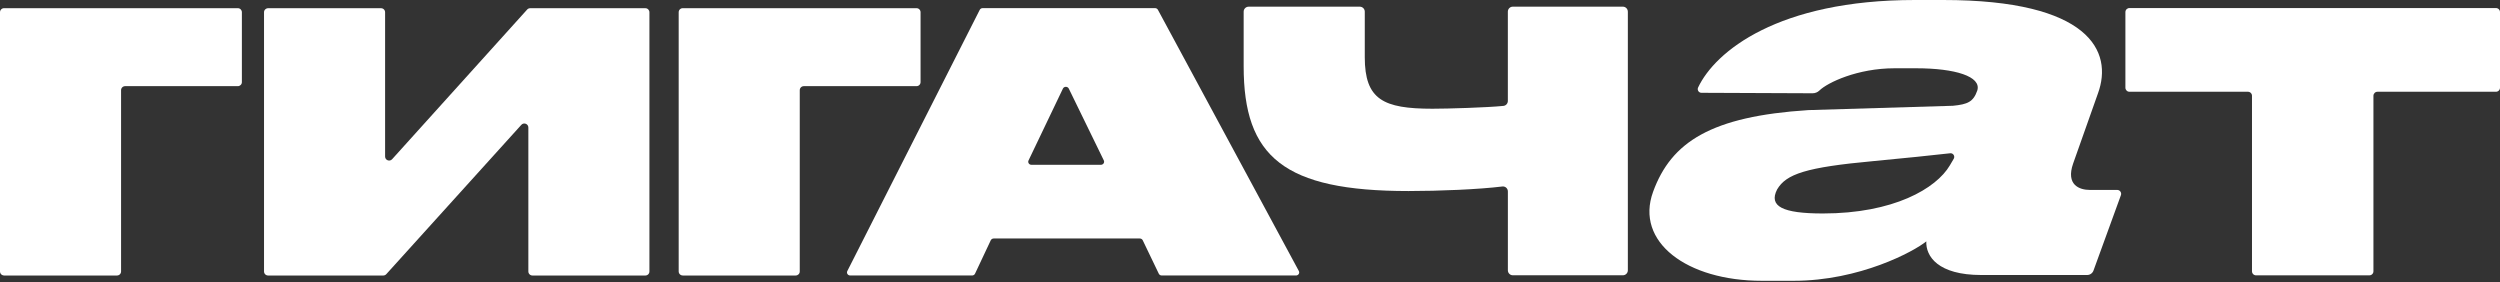 <svg width="310" height="35" viewBox="0 0 310 35" fill="none" xmlns="http://www.w3.org/2000/svg">
<rect x="0" y="0" width="310" height="35" fill="#333333" stroke="none"/>
<path d="M0.5 34.162H14.512C14.787 34.162 15.012 33.94 15.012 33.662V11.184C15.012 10.909 15.235 10.684 15.512 10.684H29.492C29.767 10.684 29.993 10.461 29.993 10.184V1.515C29.993 1.241 29.77 1.015 29.492 1.015H0.5C0.226 1.015 0 1.238 0 1.515V33.659C0 33.934 0.223 34.159 0.5 34.159V34.162Z" fill="white"/>
<path d="M84.658 34.162H98.669C98.944 34.162 99.17 33.94 99.17 33.662V11.184C99.17 10.909 99.392 10.684 99.67 10.684H113.65C113.925 10.684 114.15 10.461 114.15 10.184V1.515C114.15 1.241 113.927 1.015 113.65 1.015H84.658C84.383 1.015 84.157 1.238 84.157 1.515V33.659C84.157 33.934 84.38 34.159 84.658 34.159V34.162Z" fill="white"/>
<path d="M33.237 34.163H47.529C47.67 34.163 47.803 34.102 47.899 33.998L64.646 15.479C64.953 15.14 65.516 15.357 65.516 15.814V33.663C65.516 33.937 65.739 34.163 66.016 34.163H80.028C80.303 34.163 80.528 33.94 80.528 33.663V1.519C80.528 1.244 80.306 1.019 80.028 1.019H65.739C65.597 1.019 65.461 1.079 65.369 1.183L48.622 19.743C48.315 20.082 47.752 19.868 47.752 19.408V1.519C47.752 1.244 47.529 1.019 47.251 1.019H33.239C32.965 1.019 32.739 1.241 32.739 1.519V33.663C32.739 33.937 32.962 34.163 33.239 34.163H33.237Z" fill="white"/>
<path d="M309.497 0.998H264.05C263.775 0.998 263.55 1.22 263.55 1.498V10.877C263.55 11.152 263.772 11.378 264.05 11.378H278.747C279.022 11.378 279.247 11.6 279.247 11.878V33.642C279.247 33.916 279.47 34.142 279.747 34.142H293.805C294.08 34.142 294.306 33.919 294.306 33.642V11.878C294.306 11.603 294.528 11.378 294.806 11.378H309.5C309.775 11.378 310 11.155 310 10.877V1.498C310 1.223 309.777 0.998 309.5 0.998H309.497Z" fill="white"/>
<path d="M141.341 29.573H123.22C123.061 29.573 122.92 29.662 122.853 29.798L120.904 33.936C120.841 34.072 120.696 34.161 120.537 34.161H105.427C105.132 34.161 104.938 33.869 105.065 33.615L121.485 1.225C121.552 1.092 121.694 1.008 121.847 1.008H143.226C143.376 1.008 143.515 1.089 143.582 1.216L161.057 33.606C161.193 33.861 160.999 34.161 160.702 34.161H144.056C143.9 34.161 143.755 34.075 143.691 33.939L141.699 29.795C141.633 29.659 141.491 29.573 141.335 29.573H141.341ZM136.876 19.898L132.531 10.987C132.386 10.692 131.944 10.692 131.802 10.987L127.537 19.898C127.416 20.149 127.609 20.436 127.901 20.436H136.509C136.801 20.436 136.995 20.147 136.874 19.895L136.876 19.898Z" fill="white"/>
<path d="M201.853 1.448V33.519C201.853 33.861 201.575 34.135 201.237 34.135H187.592C187.251 34.135 186.976 33.858 186.976 33.519V23.738C186.976 23.368 186.658 23.081 186.291 23.125C183.35 23.486 178.475 23.689 174.662 23.689C159.193 23.689 154.214 19.45 154.214 8.228V1.445C154.214 1.104 154.491 0.829 154.829 0.829H168.616C168.957 0.829 169.232 1.107 169.232 1.445V7.095C169.232 12.348 171.525 13.482 177.62 13.482C179.513 13.482 184.38 13.337 186.421 13.132C186.736 13.1 186.973 12.834 186.973 12.516V1.442C186.973 1.101 187.251 0.826 187.589 0.826H201.234C201.575 0.826 201.85 1.104 201.85 1.442L201.853 1.448Z" fill="white"/>
<path d="M222.416 34.818H218.461C209.159 34.818 202.723 29.99 204.981 23.788C207.236 17.588 212.204 14.428 224.232 13.653L242.167 13.116C243.963 12.936 244.7 12.647 245.189 11.207C245.704 9.481 242.439 8.466 237.61 8.466H234.921C230.333 8.466 226.614 10.239 225.605 11.225C225.377 11.45 225.068 11.566 224.747 11.566L210.981 11.508C210.642 11.508 210.42 11.155 210.564 10.851C212.675 6.381 220.476 0 237.454 0H240.936C259.12 0 262.04 6.378 260.152 11.566L257.075 20.26C256.127 22.949 257.879 23.551 259.131 23.551H262.537C262.873 23.551 263.107 23.886 262.994 24.201L259.591 33.552C259.47 33.882 259.157 34.101 258.805 34.101H245.683C240.302 34.101 238.784 31.777 238.862 29.929C237.333 31.181 230.593 34.818 222.425 34.818H222.416ZM241.78 20.509L242.263 19.688C242.454 19.364 242.193 18.962 241.82 19.005C239.666 19.251 236.156 19.613 232.36 19.971C223.905 20.746 221.488 21.581 220.363 23.49C219.296 25.577 221.02 26.471 226.03 26.471C234.803 26.471 240.088 23.38 241.78 20.509Z" fill="white"/>
</svg>
